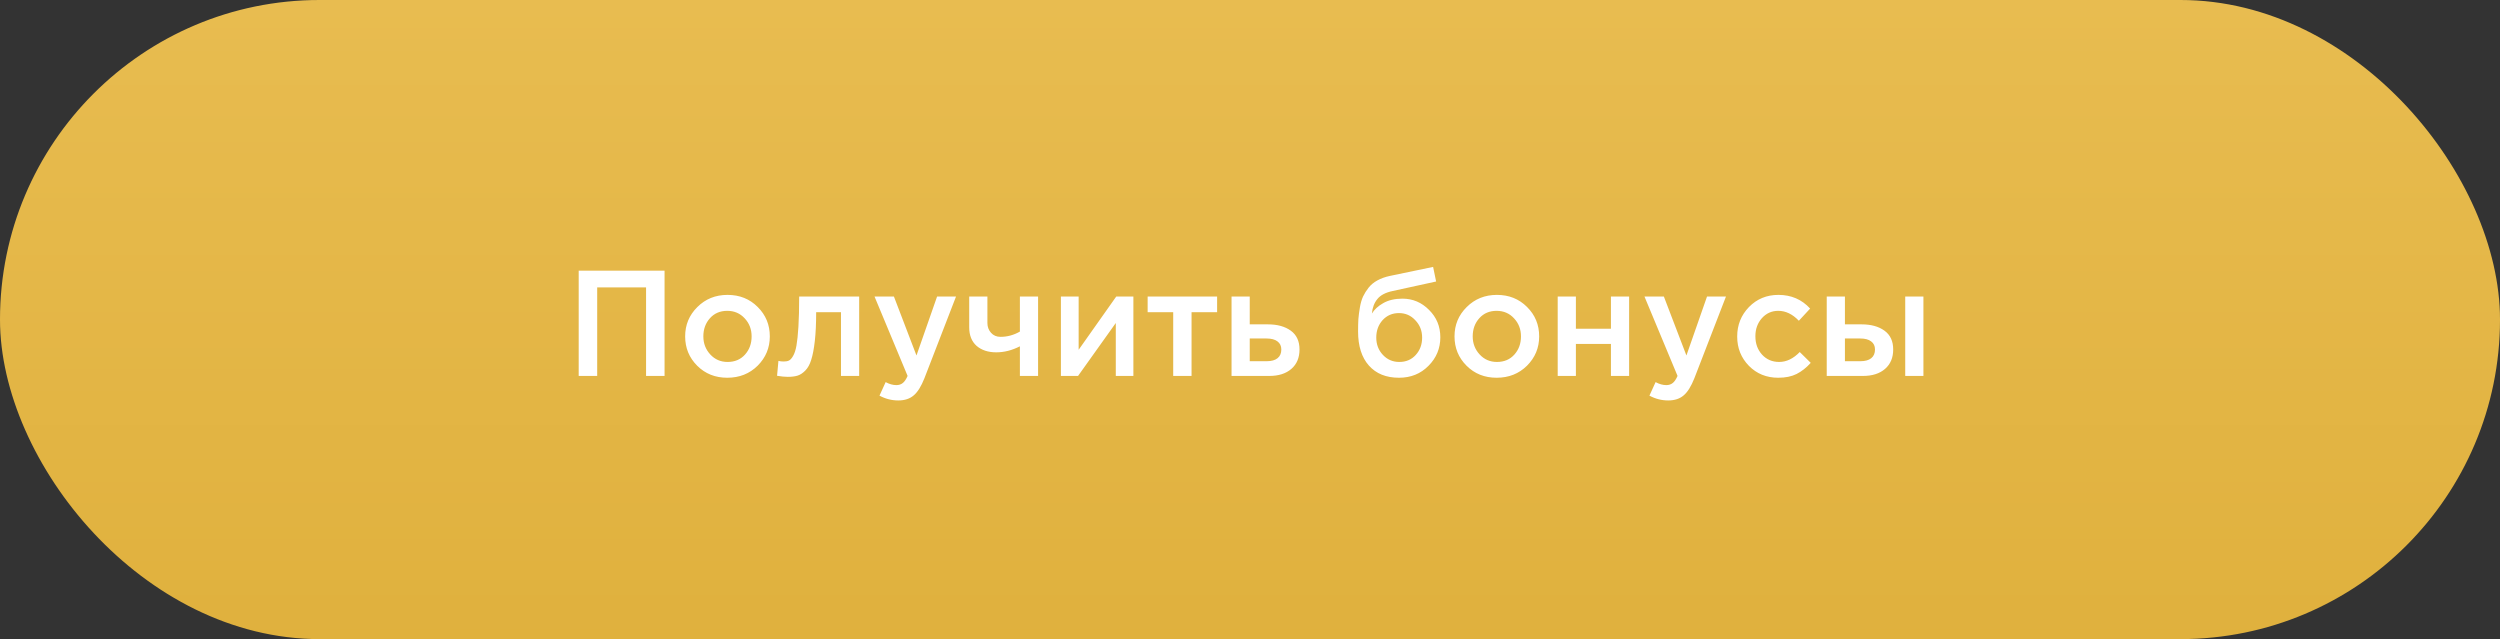 <?xml version="1.0" encoding="UTF-8"?> <svg xmlns="http://www.w3.org/2000/svg" width="266" height="68" viewBox="0 0 266 68" fill="none"><rect x="0" y="0" width="266" height="68" fill="#333333" stroke="none"/> <rect width="266" height="68" rx="34" fill="url(#paint0_linear)"></rect> <path d="M61.573 40V28.8H70.709V40H68.741V30.576H63.541V40H61.573ZM77.38 40.192C76.1 40.192 75.034 39.765 74.18 38.912C73.327 38.059 72.9 37.019 72.9 35.792C72.9 34.565 73.332 33.525 74.196 32.672C75.06 31.808 76.132 31.376 77.412 31.376C78.692 31.376 79.759 31.803 80.612 32.656C81.476 33.509 81.908 34.555 81.908 35.792C81.908 37.008 81.476 38.048 80.612 38.912C79.748 39.765 78.671 40.192 77.38 40.192ZM77.412 38.512C78.18 38.512 78.799 38.251 79.268 37.728C79.738 37.205 79.972 36.56 79.972 35.792C79.972 35.035 79.727 34.395 79.236 33.872C78.746 33.339 78.127 33.072 77.38 33.072C76.623 33.072 76.01 33.333 75.54 33.856C75.071 34.379 74.836 35.024 74.836 35.792C74.836 36.539 75.082 37.179 75.572 37.712C76.063 38.245 76.676 38.512 77.412 38.512ZM83.816 40.096C83.507 40.096 83.128 40.059 82.68 39.984L82.824 38.4C82.995 38.443 83.181 38.464 83.384 38.464C83.608 38.464 83.789 38.432 83.928 38.368C84.077 38.304 84.227 38.144 84.376 37.888C84.536 37.621 84.659 37.248 84.744 36.768C84.829 36.288 84.899 35.616 84.952 34.752C85.005 33.877 85.032 32.811 85.032 31.552H91.416V40H89.48V33.216H86.84C86.84 34.421 86.792 35.445 86.696 36.288C86.6 37.131 86.472 37.797 86.312 38.288C86.163 38.779 85.949 39.163 85.672 39.44C85.405 39.707 85.133 39.883 84.856 39.968C84.579 40.053 84.232 40.096 83.816 40.096ZM95.577 42.608C94.873 42.608 94.206 42.437 93.577 42.096L94.233 40.656C94.627 40.869 95.006 40.976 95.369 40.976C95.646 40.976 95.876 40.901 96.057 40.752C96.238 40.613 96.409 40.363 96.569 40L93.049 31.552H95.113L97.513 37.824L99.705 31.552H101.721L98.361 40.24C98.019 41.104 97.641 41.712 97.225 42.064C96.809 42.427 96.26 42.608 95.577 42.608ZM108.516 40V36.848C107.684 37.275 106.847 37.488 106.004 37.488C105.14 37.488 104.441 37.259 103.908 36.8C103.385 36.331 103.124 35.675 103.124 34.832V31.552H105.06V34.368C105.06 34.773 105.188 35.12 105.444 35.408C105.7 35.696 106.036 35.84 106.452 35.84C107.177 35.84 107.865 35.653 108.516 35.28V31.552H110.452V40H108.516ZM112.88 40V31.552H114.768V37.216C116.539 34.699 117.872 32.811 118.768 31.552H120.592V40H118.72V34.368L114.704 40H112.88ZM124.829 40V33.216H122.109V31.552H129.501V33.216H126.781V40H124.829ZM131.036 40V31.552H132.972V34.512H134.908C135.911 34.512 136.722 34.736 137.34 35.184C137.959 35.632 138.268 36.299 138.268 37.184C138.268 38.059 137.98 38.747 137.404 39.248C136.828 39.749 136.044 40 135.052 40H131.036ZM132.972 38.432H134.796C135.287 38.432 135.666 38.325 135.932 38.112C136.199 37.899 136.332 37.589 136.332 37.184C136.332 36.811 136.194 36.523 135.916 36.32C135.65 36.117 135.266 36.016 134.764 36.016H132.972V38.432ZM148.883 38.512C149.598 38.512 150.179 38.267 150.627 37.776C151.086 37.275 151.315 36.656 151.315 35.92C151.315 35.195 151.075 34.581 150.595 34.08C150.126 33.568 149.544 33.312 148.851 33.312C148.147 33.312 147.566 33.563 147.107 34.064C146.659 34.565 146.435 35.184 146.435 35.92C146.435 36.645 146.67 37.259 147.139 37.76C147.608 38.261 148.19 38.512 148.883 38.512ZM148.851 40.192C147.486 40.192 146.419 39.76 145.651 38.896C144.883 38.032 144.499 36.821 144.499 35.264C144.499 34.763 144.51 34.325 144.531 33.952C144.563 33.568 144.616 33.157 144.691 32.72C144.766 32.272 144.878 31.883 145.027 31.552C145.187 31.221 145.384 30.907 145.619 30.608C145.864 30.299 146.174 30.043 146.547 29.84C146.931 29.627 147.374 29.467 147.875 29.36L152.483 28.4L152.803 29.952L148.195 30.96C147.427 31.12 146.878 31.408 146.547 31.824C146.216 32.229 146.024 32.741 145.971 33.36C146.227 32.933 146.627 32.565 147.171 32.256C147.726 31.936 148.408 31.776 149.219 31.776C150.318 31.776 151.262 32.176 152.051 32.976C152.851 33.765 153.251 34.736 153.251 35.888C153.251 37.072 152.83 38.085 151.987 38.928C151.155 39.771 150.11 40.192 148.851 40.192ZM159.24 40.192C157.96 40.192 156.893 39.765 156.04 38.912C155.186 38.059 154.76 37.019 154.76 35.792C154.76 34.565 155.192 33.525 156.056 32.672C156.92 31.808 157.992 31.376 159.272 31.376C160.552 31.376 161.618 31.803 162.472 32.656C163.336 33.509 163.768 34.555 163.768 35.792C163.768 37.008 163.336 38.048 162.472 38.912C161.608 39.765 160.53 40.192 159.24 40.192ZM159.272 38.512C160.04 38.512 160.658 38.251 161.128 37.728C161.597 37.205 161.832 36.56 161.832 35.792C161.832 35.035 161.586 34.395 161.096 33.872C160.605 33.339 159.986 33.072 159.24 33.072C158.482 33.072 157.869 33.333 157.4 33.856C156.93 34.379 156.696 35.024 156.696 35.792C156.696 36.539 156.941 37.179 157.432 37.712C157.922 38.245 158.536 38.512 159.272 38.512ZM165.739 40V31.552H167.675V34.976H171.403V31.552H173.339V40H171.403V36.592H167.675V40H165.739ZM177.499 42.608C176.795 42.608 176.128 42.437 175.499 42.096L176.155 40.656C176.549 40.869 176.928 40.976 177.291 40.976C177.568 40.976 177.797 40.901 177.979 40.752C178.16 40.613 178.331 40.363 178.491 40L174.971 31.552H177.035L179.435 37.824L181.627 31.552H183.643L180.283 40.24C179.941 41.104 179.563 41.712 179.147 42.064C178.731 42.427 178.181 42.608 177.499 42.608ZM189.206 40.192C187.958 40.192 186.918 39.771 186.086 38.928C185.254 38.075 184.838 37.04 184.838 35.824V35.792C184.838 34.576 185.254 33.536 186.086 32.672C186.929 31.808 187.974 31.376 189.222 31.376C190.587 31.376 191.713 31.861 192.598 32.832L191.398 34.128C190.726 33.424 189.995 33.072 189.206 33.072C188.513 33.072 187.931 33.333 187.462 33.856C187.003 34.379 186.774 35.013 186.774 35.76V35.792C186.774 36.56 187.009 37.205 187.478 37.728C187.958 38.251 188.566 38.512 189.302 38.512C190.081 38.512 190.811 38.16 191.494 37.456L192.662 38.608C192.203 39.12 191.702 39.515 191.158 39.792C190.625 40.059 189.974 40.192 189.206 40.192ZM194.364 40V31.552H196.3V34.512H198.076C199.079 34.512 199.89 34.736 200.508 35.184C201.127 35.632 201.436 36.299 201.436 37.184C201.436 38.059 201.148 38.747 200.572 39.248C199.996 39.749 199.212 40 198.22 40H194.364ZM196.3 38.432H197.964C198.455 38.432 198.834 38.325 199.1 38.112C199.367 37.899 199.5 37.589 199.5 37.184C199.5 36.811 199.362 36.523 199.084 36.32C198.818 36.117 198.434 36.016 197.932 36.016H196.3V38.432ZM202.716 40V31.552H204.652V40H202.716Z" fill="white"></path> <defs> <linearGradient id="paint0_linear" x1="133" y1="0" x2="133" y2="90.5" gradientUnits="userSpaceOnUse"> <stop stop-color="#E8BC50"></stop> <stop offset="1" stop-color="#DDAD37"></stop> </linearGradient> </defs> </svg> 